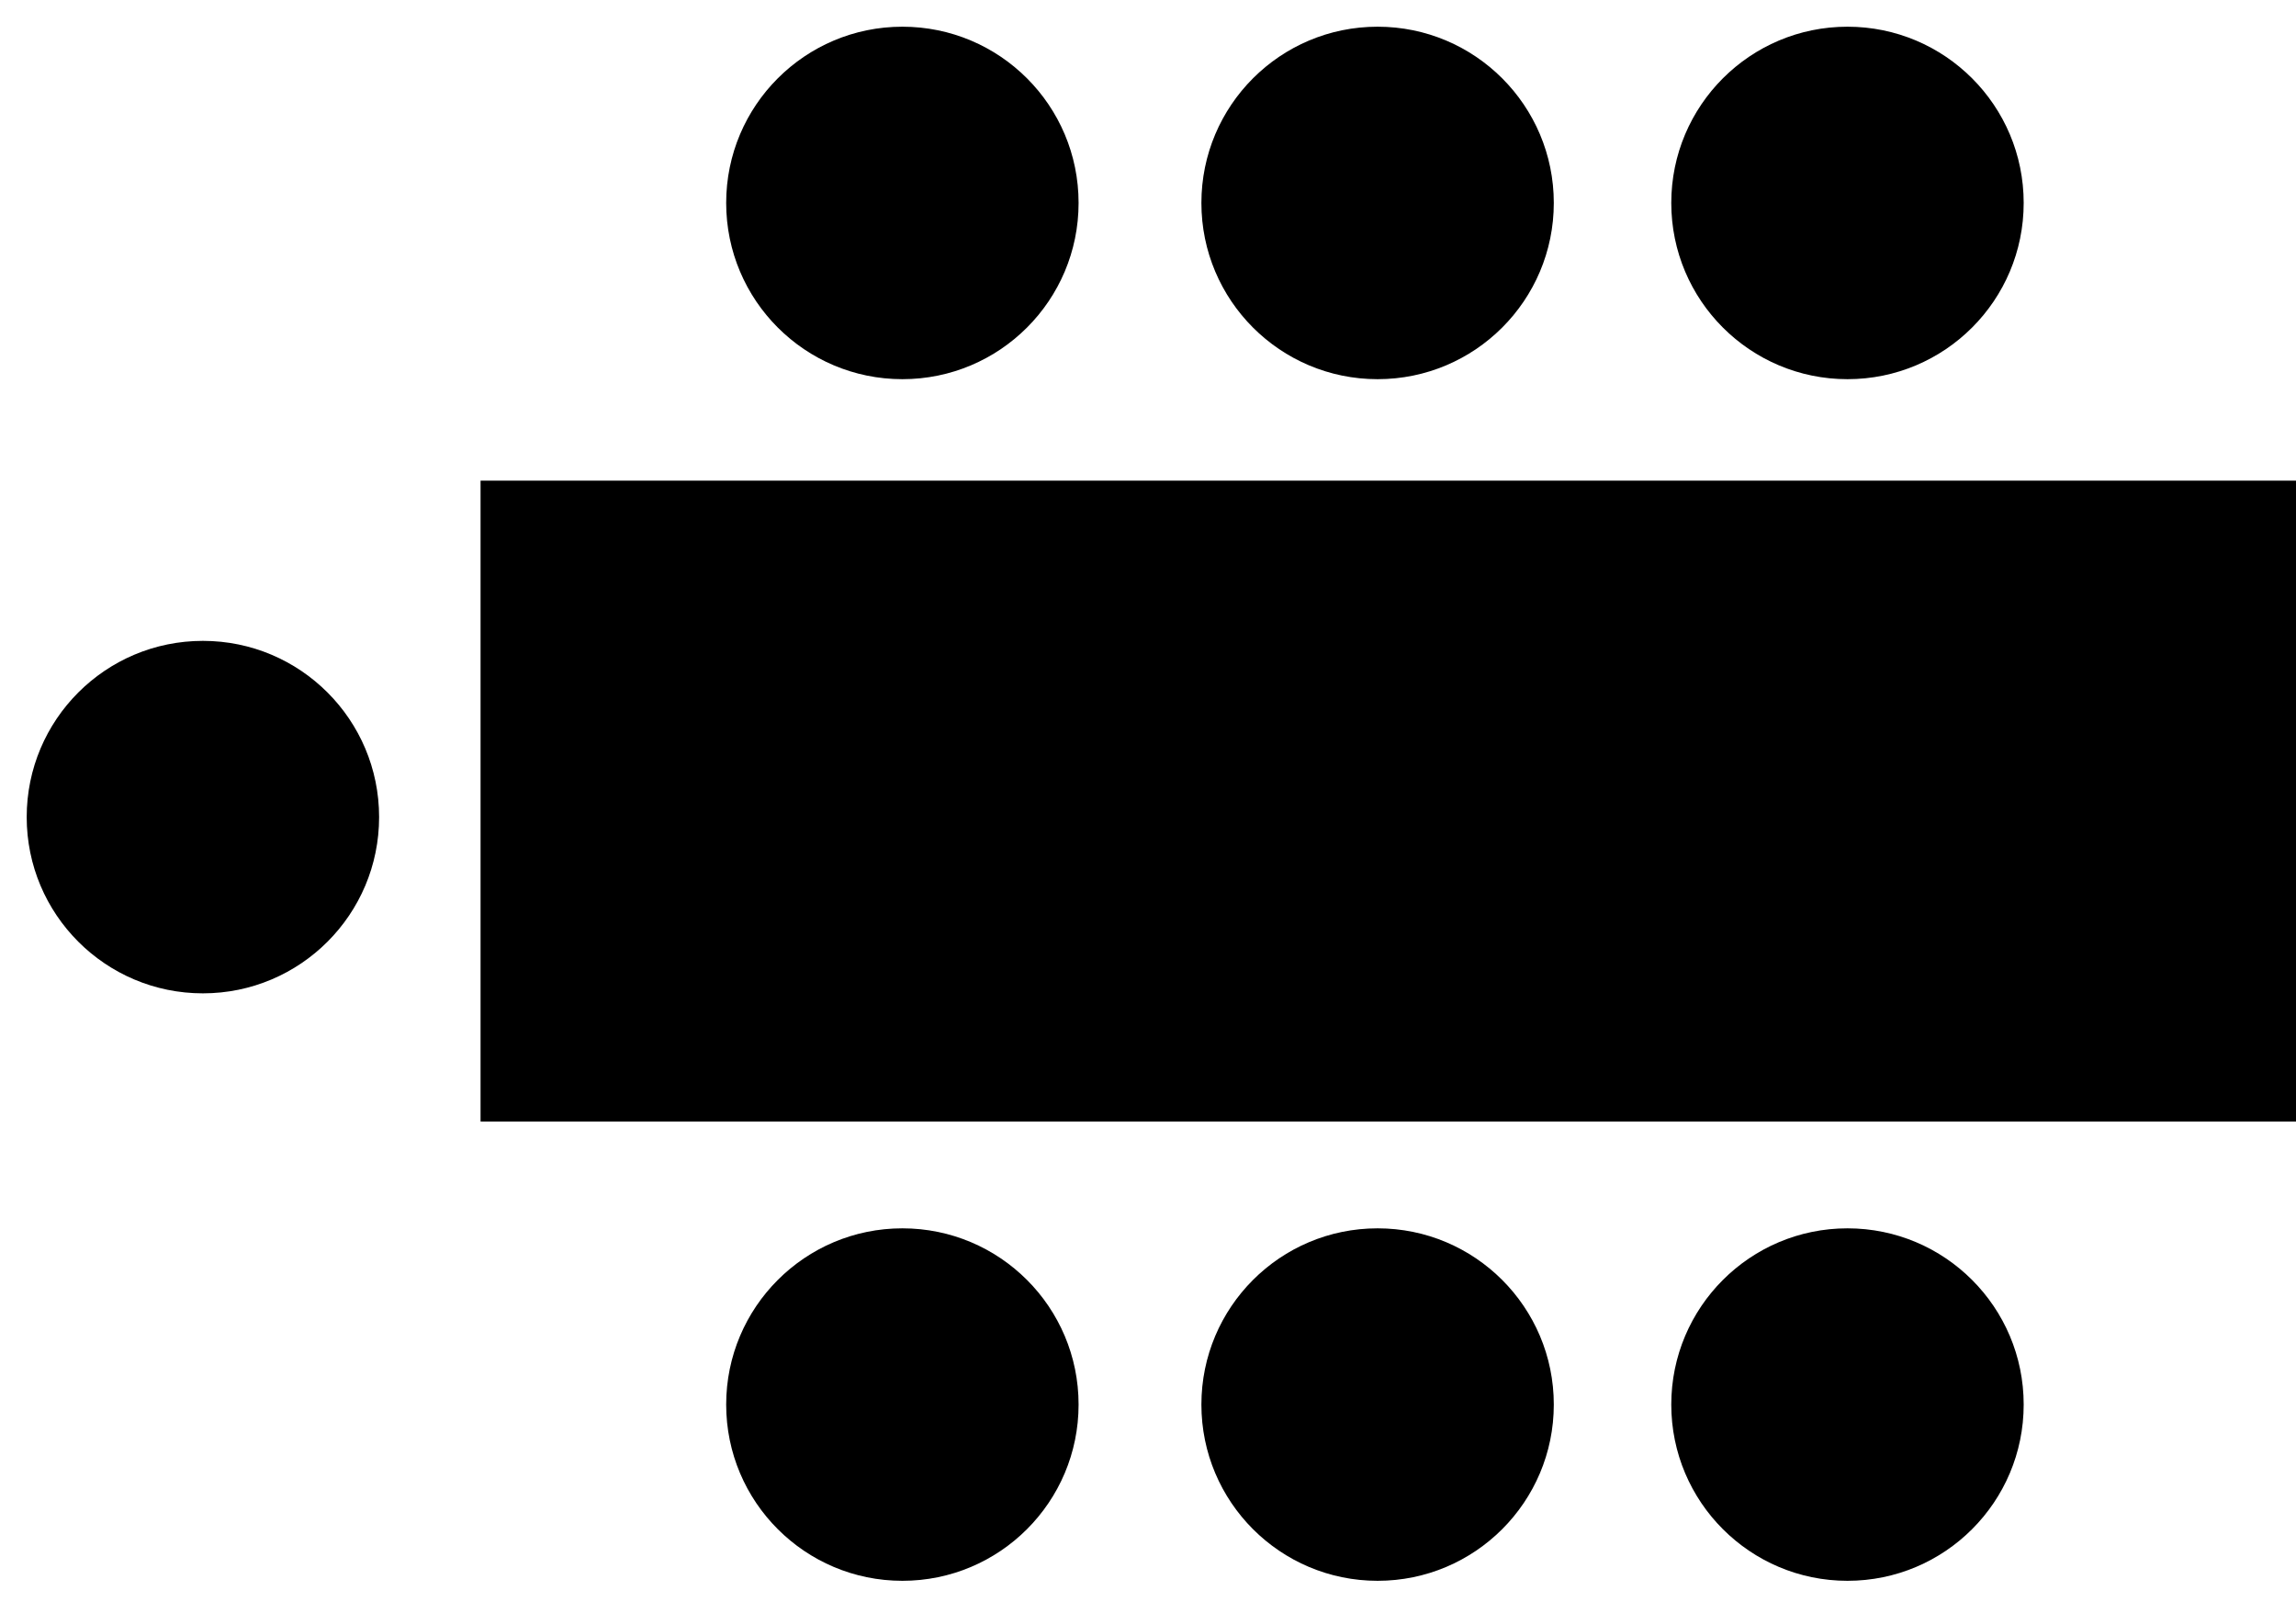 <svg width="43" height="30" viewBox="0 0 43 30" fill="none" xmlns="http://www.w3.org/2000/svg">
<g clip-path="url(#clip0_63_125)">
<path d="M43 21L43 9L9 9L9 21L43 21Z" fill="black"/>
<path d="M7.1 15.3C7.1 13.477 5.623 12 3.8 12C1.977 12 0.5 13.477 0.5 15.3C0.5 17.122 1.977 18.6 3.8 18.6C5.623 18.6 7.1 17.122 7.1 15.3Z" fill="black"/>
<path d="M20.2 26.3C20.2 24.477 18.723 23 16.9 23C15.078 23 13.6 24.477 13.6 26.3C13.6 28.122 15.078 29.6 16.9 29.6C18.723 29.6 20.2 28.122 20.2 26.3Z" fill="black"/>
<path d="M29.1 26.3C29.1 24.477 27.622 23 25.8 23C23.977 23 22.5 24.477 22.5 26.3C22.5 28.122 23.977 29.6 25.8 29.6C27.622 29.6 29.1 28.122 29.1 26.3Z" fill="black"/>
<path d="M37.9 26.3C37.9 24.477 36.423 23 34.6 23C32.778 23 31.3 24.477 31.3 26.3C31.3 28.122 32.778 29.6 34.6 29.6C36.423 29.6 37.9 28.122 37.9 26.3Z" fill="black"/>
<path d="M20.2 3.8C20.2 1.977 18.723 0.5 16.9 0.5C15.078 0.5 13.6 1.977 13.6 3.8C13.6 5.623 15.078 7.1 16.9 7.1C18.723 7.1 20.2 5.623 20.2 3.8Z" fill="black"/>
<path d="M29.1 3.8C29.1 1.977 27.622 0.5 25.8 0.5C23.977 0.5 22.5 1.977 22.5 3.8C22.5 5.623 23.977 7.1 25.8 7.1C27.622 7.1 29.1 5.623 29.1 3.8Z" fill="black"/>
<path d="M37.9 3.8C37.9 1.977 36.423 0.5 34.6 0.5C32.778 0.5 31.3 1.977 31.3 3.8C31.3 5.623 32.778 7.1 34.6 7.1C36.423 7.1 37.9 5.623 37.9 3.8Z" fill="black"/>
</g>
<defs>
<clipPath id="clip0_63_125">
<rect width="43" height="30" fill="white"/>
</clipPath>
</defs>
</svg>
